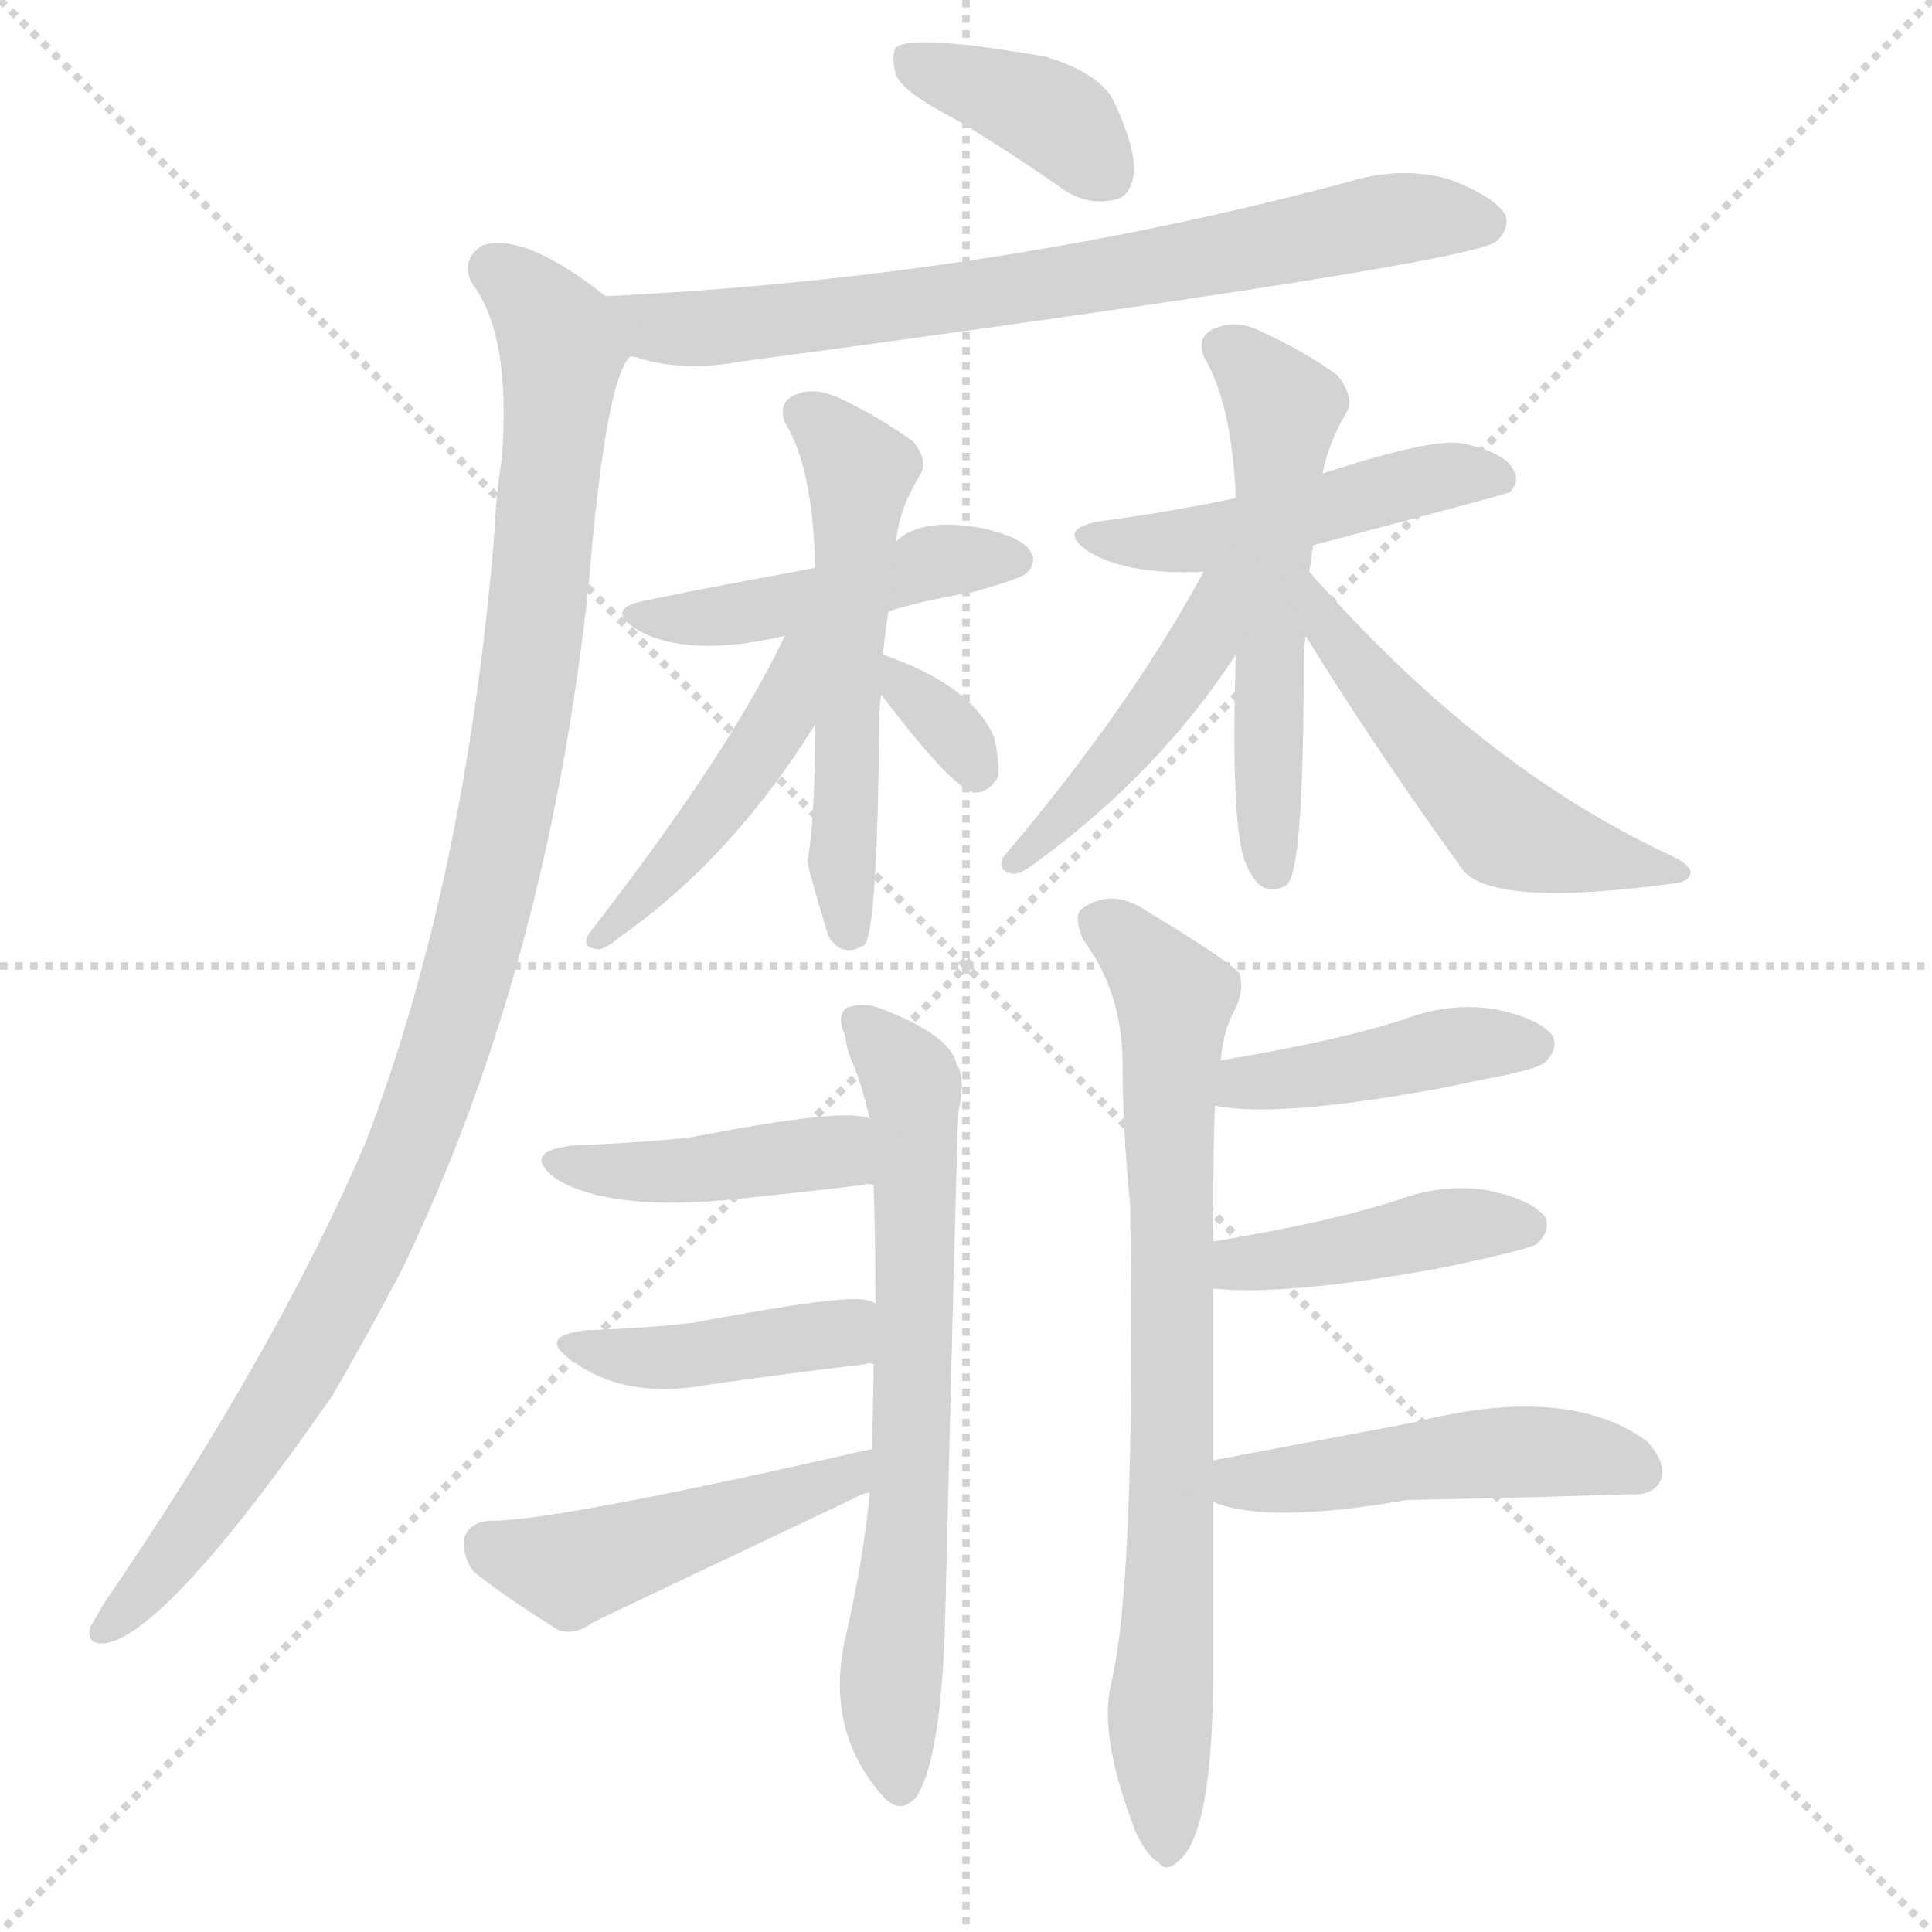 <svg version="1.1" viewBox="0 0 1024 1024" xmlns="http://www.w3.org/2000/svg">
  <g stroke="lightgray" stroke-dasharray="1,1" stroke-width="1" transform="scale(4, 4)">
    <line x1="0" y1="0" x2="256" y2="256"></line>
    <line x1="256" y1="0" x2="0" y2="256"></line>
    <line x1="128" y1="0" x2="128" y2="256"></line>
    <line x1="0" y1="128" x2="256" y2="128"></line>
  </g>
  <g transform="scale(1, -1) translate(0, -900)">
    <style type="text/css">
      
        @keyframes keyframes0 {
          from {
            stroke: blue;
            stroke-dashoffset: 381;
            stroke-width: 128;
          }
          55% {
            animation-timing-function: step-end;
            stroke: blue;
            stroke-dashoffset: 0;
            stroke-width: 128;
          }
          to {
            stroke: black;
            stroke-width: 1024;
          }
        }
        #make-me-a-hanzi-animation-0 {
          animation: keyframes0 0.56s both;
          animation-delay: 0s;
          animation-timing-function: linear;
        }
      
        @keyframes keyframes1 {
          from {
            stroke: blue;
            stroke-dashoffset: 723;
            stroke-width: 128;
          }
          70% {
            animation-timing-function: step-end;
            stroke: blue;
            stroke-dashoffset: 0;
            stroke-width: 128;
          }
          to {
            stroke: black;
            stroke-width: 1024;
          }
        }
        #make-me-a-hanzi-animation-1 {
          animation: keyframes1 0.838s both;
          animation-delay: 0.56s;
          animation-timing-function: linear;
        }
      
        @keyframes keyframes2 {
          from {
            stroke: blue;
            stroke-dashoffset: 1046;
            stroke-width: 128;
          }
          77% {
            animation-timing-function: step-end;
            stroke: blue;
            stroke-dashoffset: 0;
            stroke-width: 128;
          }
          to {
            stroke: black;
            stroke-width: 1024;
          }
        }
        #make-me-a-hanzi-animation-2 {
          animation: keyframes2 1.101s both;
          animation-delay: 1.398s;
          animation-timing-function: linear;
        }
      
        @keyframes keyframes3 {
          from {
            stroke: blue;
            stroke-dashoffset: 457;
            stroke-width: 128;
          }
          60% {
            animation-timing-function: step-end;
            stroke: blue;
            stroke-dashoffset: 0;
            stroke-width: 128;
          }
          to {
            stroke: black;
            stroke-width: 1024;
          }
        }
        #make-me-a-hanzi-animation-3 {
          animation: keyframes3 0.622s both;
          animation-delay: 2.5s;
          animation-timing-function: linear;
        }
      
        @keyframes keyframes4 {
          from {
            stroke: blue;
            stroke-dashoffset: 545;
            stroke-width: 128;
          }
          64% {
            animation-timing-function: step-end;
            stroke: blue;
            stroke-dashoffset: 0;
            stroke-width: 128;
          }
          to {
            stroke: black;
            stroke-width: 1024;
          }
        }
        #make-me-a-hanzi-animation-4 {
          animation: keyframes4 0.694s both;
          animation-delay: 3.122s;
          animation-timing-function: linear;
        }
      
        @keyframes keyframes5 {
          from {
            stroke: blue;
            stroke-dashoffset: 453;
            stroke-width: 128;
          }
          60% {
            animation-timing-function: step-end;
            stroke: blue;
            stroke-dashoffset: 0;
            stroke-width: 128;
          }
          to {
            stroke: black;
            stroke-width: 1024;
          }
        }
        #make-me-a-hanzi-animation-5 {
          animation: keyframes5 0.619s both;
          animation-delay: 3.815s;
          animation-timing-function: linear;
        }
      
        @keyframes keyframes6 {
          from {
            stroke: blue;
            stroke-dashoffset: 327;
            stroke-width: 128;
          }
          52% {
            animation-timing-function: step-end;
            stroke: blue;
            stroke-dashoffset: 0;
            stroke-width: 128;
          }
          to {
            stroke: black;
            stroke-width: 1024;
          }
        }
        #make-me-a-hanzi-animation-6 {
          animation: keyframes6 0.516s both;
          animation-delay: 4.434s;
          animation-timing-function: linear;
        }
      
        @keyframes keyframes7 {
          from {
            stroke: blue;
            stroke-dashoffset: 477;
            stroke-width: 128;
          }
          61% {
            animation-timing-function: step-end;
            stroke: blue;
            stroke-dashoffset: 0;
            stroke-width: 128;
          }
          to {
            stroke: black;
            stroke-width: 1024;
          }
        }
        #make-me-a-hanzi-animation-7 {
          animation: keyframes7 0.638s both;
          animation-delay: 4.95s;
          animation-timing-function: linear;
        }
      
        @keyframes keyframes8 {
          from {
            stroke: blue;
            stroke-dashoffset: 548;
            stroke-width: 128;
          }
          64% {
            animation-timing-function: step-end;
            stroke: blue;
            stroke-dashoffset: 0;
            stroke-width: 128;
          }
          to {
            stroke: black;
            stroke-width: 1024;
          }
        }
        #make-me-a-hanzi-animation-8 {
          animation: keyframes8 0.696s both;
          animation-delay: 5.588s;
          animation-timing-function: linear;
        }
      
        @keyframes keyframes9 {
          from {
            stroke: blue;
            stroke-dashoffset: 447;
            stroke-width: 128;
          }
          59% {
            animation-timing-function: step-end;
            stroke: blue;
            stroke-dashoffset: 0;
            stroke-width: 128;
          }
          to {
            stroke: black;
            stroke-width: 1024;
          }
        }
        #make-me-a-hanzi-animation-9 {
          animation: keyframes9 0.614s both;
          animation-delay: 6.284s;
          animation-timing-function: linear;
        }
      
        @keyframes keyframes10 {
          from {
            stroke: blue;
            stroke-dashoffset: 518;
            stroke-width: 128;
          }
          63% {
            animation-timing-function: step-end;
            stroke: blue;
            stroke-dashoffset: 0;
            stroke-width: 128;
          }
          to {
            stroke: black;
            stroke-width: 1024;
          }
        }
        #make-me-a-hanzi-animation-10 {
          animation: keyframes10 0.672s both;
          animation-delay: 6.898s;
          animation-timing-function: linear;
        }
      
        @keyframes keyframes11 {
          from {
            stroke: blue;
            stroke-dashoffset: 672;
            stroke-width: 128;
          }
          69% {
            animation-timing-function: step-end;
            stroke: blue;
            stroke-dashoffset: 0;
            stroke-width: 128;
          }
          to {
            stroke: black;
            stroke-width: 1024;
          }
        }
        #make-me-a-hanzi-animation-11 {
          animation: keyframes11 0.797s both;
          animation-delay: 7.569s;
          animation-timing-function: linear;
        }
      
        @keyframes keyframes12 {
          from {
            stroke: blue;
            stroke-dashoffset: 422;
            stroke-width: 128;
          }
          58% {
            animation-timing-function: step-end;
            stroke: blue;
            stroke-dashoffset: 0;
            stroke-width: 128;
          }
          to {
            stroke: black;
            stroke-width: 1024;
          }
        }
        #make-me-a-hanzi-animation-12 {
          animation: keyframes12 0.593s both;
          animation-delay: 8.366s;
          animation-timing-function: linear;
        }
      
        @keyframes keyframes13 {
          from {
            stroke: blue;
            stroke-dashoffset: 417;
            stroke-width: 128;
          }
          58% {
            animation-timing-function: step-end;
            stroke: blue;
            stroke-dashoffset: 0;
            stroke-width: 128;
          }
          to {
            stroke: black;
            stroke-width: 1024;
          }
        }
        #make-me-a-hanzi-animation-13 {
          animation: keyframes13 0.589s both;
          animation-delay: 8.96s;
          animation-timing-function: linear;
        }
      
        @keyframes keyframes14 {
          from {
            stroke: blue;
            stroke-dashoffset: 470;
            stroke-width: 128;
          }
          60% {
            animation-timing-function: step-end;
            stroke: blue;
            stroke-dashoffset: 0;
            stroke-width: 128;
          }
          to {
            stroke: black;
            stroke-width: 1024;
          }
        }
        #make-me-a-hanzi-animation-14 {
          animation: keyframes14 0.632s both;
          animation-delay: 9.549s;
          animation-timing-function: linear;
        }
      
        @keyframes keyframes15 {
          from {
            stroke: blue;
            stroke-dashoffset: 761;
            stroke-width: 128;
          }
          71% {
            animation-timing-function: step-end;
            stroke: blue;
            stroke-dashoffset: 0;
            stroke-width: 128;
          }
          to {
            stroke: black;
            stroke-width: 1024;
          }
        }
        #make-me-a-hanzi-animation-15 {
          animation: keyframes15 0.869s both;
          animation-delay: 10.181s;
          animation-timing-function: linear;
        }
      
        @keyframes keyframes16 {
          from {
            stroke: blue;
            stroke-dashoffset: 423;
            stroke-width: 128;
          }
          58% {
            animation-timing-function: step-end;
            stroke: blue;
            stroke-dashoffset: 0;
            stroke-width: 128;
          }
          to {
            stroke: black;
            stroke-width: 1024;
          }
        }
        #make-me-a-hanzi-animation-16 {
          animation: keyframes16 0.594s both;
          animation-delay: 11.051s;
          animation-timing-function: linear;
        }
      
        @keyframes keyframes17 {
          from {
            stroke: blue;
            stroke-dashoffset: 420;
            stroke-width: 128;
          }
          58% {
            animation-timing-function: step-end;
            stroke: blue;
            stroke-dashoffset: 0;
            stroke-width: 128;
          }
          to {
            stroke: black;
            stroke-width: 1024;
          }
        }
        #make-me-a-hanzi-animation-17 {
          animation: keyframes17 0.592s both;
          animation-delay: 11.645s;
          animation-timing-function: linear;
        }
      
        @keyframes keyframes18 {
          from {
            stroke: blue;
            stroke-dashoffset: 478;
            stroke-width: 128;
          }
          61% {
            animation-timing-function: step-end;
            stroke: blue;
            stroke-dashoffset: 0;
            stroke-width: 128;
          }
          to {
            stroke: black;
            stroke-width: 1024;
          }
        }
        #make-me-a-hanzi-animation-18 {
          animation: keyframes18 0.639s both;
          animation-delay: 12.237s;
          animation-timing-function: linear;
        }
      
    </style>
    
      <path d="M 506 837 Q 533 821 563 800 Q 576 791 590 794 Q 599 795 601 808 Q 602 821 591 845 Q 584 861 554 870 Q 485 882 475 875 Q 472 871 475 860 Q 479 851 506 837 Z" fill="lightgray"></path>
    
      <path d="M 334 711 Q 337 711 339 710 Q 363 703 390 708 Q 778 760 793 772 Q 800 778 798 786 Q 792 796 768 805 Q 743 812 716 804 Q 527 753 321 743 C 291 741 305 718 334 711 Z" fill="lightgray"></path>
    
      <path d="M 321 743 Q 278 777 256 770 Q 244 763 250 750 Q 271 723 266 657 Q 263 639 262 617 Q 247 434 194 295 Q 146 183 55 50 Q 51 43 48 38 Q 45 28 56 29 Q 89 35 176 160 Q 194 191 212 225 Q 290 385 312 590 Q 321 699 334 711 C 341 729 341 729 321 743 Z" fill="lightgray"></path>
    
      <path d="M 471 576 Q 490 582 515 586 Q 540 593 544 596 Q 550 602 546 608 Q 542 615 521 620 Q 488 626 475 613 L 432 599 Q 351 584 344 582 Q 319 578 338 566 Q 365 551 416 563 L 471 576 Z" fill="lightgray"></path>
    
      <path d="M 468 553 Q 469 565 471 576 L 475 613 Q 476 629 488 649 Q 492 656 484 666 Q 466 679 445 689 Q 432 695 422 691 Q 412 687 416 676 Q 431 652 432 599 L 432 516 Q 432 465 428 444 Q 428 440 439 404 Q 446 392 458 399 Q 465 405 466 517 Q 466 526 467 532 L 468 553 Z" fill="lightgray"></path>
    
      <path d="M 416 563 Q 386 500 312 405 Q 308 398 316 397 Q 320 396 328 403 Q 388 445 432 516 C 470 576 429 590 416 563 Z" fill="lightgray"></path>
    
      <path d="M 467 532 Q 504 483 516 480 Q 523 479 529 488 Q 530 495 527 509 Q 515 537 468 553 C 445 561 449 556 467 532 Z" fill="lightgray"></path>
    
      <path d="M 696 611 Q 798 638 800 639 Q 806 645 802 651 Q 798 660 775 665 Q 759 668 701 649 L 655 636 Q 622 629 585 624 Q 558 620 578 607 Q 599 595 638 597 L 696 611 Z" fill="lightgray"></path>
    
      <path d="M 694 597 Q 695 604 696 611 L 701 649 Q 704 665 714 682 Q 718 689 709 701 Q 691 714 669 724 Q 656 731 644 726 Q 634 722 638 711 Q 653 686 655 636 L 655 553 Q 652 457 661 441 Q 661 440 663 437 Q 670 424 682 431 Q 691 438 691 549 Q 691 556 692 563 L 694 597 Z" fill="lightgray"></path>
    
      <path d="M 638 597 Q 599 525 532 446 Q 528 439 536 437 Q 540 436 548 442 Q 614 490 655 553 C 692 609 652 623 638 597 Z" fill="lightgray"></path>
    
      <path d="M 692 563 Q 729 503 776 438 Q 794 419 889 432 Q 895 433 896 437 Q 897 440 889 445 Q 790 490 702 588 Q 699 591 694 597 C 674 620 676 588 692 563 Z" fill="lightgray"></path>
    
      <path d="M 461 109 Q 458 76 449 36 Q 436 -15 467 -51 Q 477 -63 486 -52 Q 499 -31 501 43 Q 507 293 508 311 Q 512 329 507 336 Q 504 351 468 365 Q 459 369 449 366 Q 443 362 448 351 Q 449 342 453 334 Q 457 324 461 307 L 463 272 Q 464 245 464 209 L 463 177 Q 463 158 462 132 L 461 109 Z" fill="lightgray"></path>
    
      <path d="M 461 307 Q 460 308 458 308 Q 442 312 365 297 Q 335 294 305 293 Q 275 290 295 275 Q 325 257 395 265 Q 425 268 458 272 Q 459 273 463 272 C 493 272 490 299 461 307 Z" fill="lightgray"></path>
    
      <path d="M 464 209 Q 463 210 459 211 Q 447 214 368 199 Q 343 196 311 195 Q 284 192 303 179 Q 331 158 375 166 Q 417 172 459 177 Q 460 178 463 177 C 493 178 492 198 464 209 Z" fill="lightgray"></path>
    
      <path d="M 462 132 Q 291 93 259 94 Q 249 93 246 85 Q 245 75 251 67 Q 270 52 296 36 Q 305 33 314 40 Q 320 43 455 107 Q 456 108 461 109 C 489 119 491 139 462 132 Z" fill="lightgray"></path>
    
      <path d="M 643 126 Q 643 166 643 217 L 643 242 Q 643 300 644 314 L 647 338 Q 648 351 653 362 Q 660 374 657 384 Q 651 391 608 417 Q 589 430 573 418 Q 569 414 574 402 Q 595 374 595 336 Q 595 302 599 261 Q 602 62 589 8 Q 582 -20 602 -71 Q 608 -84 614 -87 Q 618 -93 625 -86 Q 643 -71 643 15 Q 643 48 643 104 L 643 126 Z" fill="lightgray"></path>
    
      <path d="M 644 314 Q 677 307 768 324 Q 781 327 797 330 Q 816 334 819 337 Q 826 344 823 351 Q 816 360 793 365 Q 769 369 745 360 Q 708 348 647 338 C 617 333 614 319 644 314 Z" fill="lightgray"></path>
    
      <path d="M 643 217 Q 682 213 764 228 Q 812 238 815 241 Q 822 248 819 255 Q 812 264 789 269 Q 765 273 741 264 Q 704 252 643 242 C 613 237 613 219 643 217 Z" fill="lightgray"></path>
    
      <path d="M 643 104 Q 671 92 746 105 Q 803 106 863 108 Q 876 107 880 115 Q 884 124 873 136 Q 831 167 749 146 Q 701 137 643 126 C 614 120 615 114 643 104 Z" fill="lightgray"></path>
    
    
      <clipPath id="make-me-a-hanzi-clip-0">
        <path d="M 506 837 Q 533 821 563 800 Q 576 791 590 794 Q 599 795 601 808 Q 602 821 591 845 Q 584 861 554 870 Q 485 882 475 875 Q 472 871 475 860 Q 479 851 506 837 Z"></path>
      </clipPath>
      <path clip-path="url(#make-me-a-hanzi-clip-0)" d="M 481 868 L 562 836 L 587 807" fill="none" id="make-me-a-hanzi-animation-0" stroke-dasharray="253 506" stroke-linecap="round"></path>
    
      <clipPath id="make-me-a-hanzi-clip-1">
        <path d="M 334 711 Q 337 711 339 710 Q 363 703 390 708 Q 778 760 793 772 Q 800 778 798 786 Q 792 796 768 805 Q 743 812 716 804 Q 527 753 321 743 C 291 741 305 718 334 711 Z"></path>
      </clipPath>
      <path clip-path="url(#make-me-a-hanzi-clip-1)" d="M 329 740 L 347 728 L 402 726 L 580 752 L 738 784 L 787 782" fill="none" id="make-me-a-hanzi-animation-1" stroke-dasharray="595 1190" stroke-linecap="round"></path>
    
      <clipPath id="make-me-a-hanzi-clip-2">
        <path d="M 321 743 Q 278 777 256 770 Q 244 763 250 750 Q 271 723 266 657 Q 263 639 262 617 Q 247 434 194 295 Q 146 183 55 50 Q 51 43 48 38 Q 45 28 56 29 Q 89 35 176 160 Q 194 191 212 225 Q 290 385 312 590 Q 321 699 334 711 C 341 729 341 729 321 743 Z"></path>
      </clipPath>
      <path clip-path="url(#make-me-a-hanzi-clip-2)" d="M 262 757 L 285 738 L 298 713 L 277 519 L 242 364 L 212 280 L 161 177 L 96 81 L 57 38" fill="none" id="make-me-a-hanzi-animation-2" stroke-dasharray="918 1836" stroke-linecap="round"></path>
    
      <clipPath id="make-me-a-hanzi-clip-3">
        <path d="M 471 576 Q 490 582 515 586 Q 540 593 544 596 Q 550 602 546 608 Q 542 615 521 620 Q 488 626 475 613 L 432 599 Q 351 584 344 582 Q 319 578 338 566 Q 365 551 416 563 L 471 576 Z"></path>
      </clipPath>
      <path clip-path="url(#make-me-a-hanzi-clip-3)" d="M 339 575 L 386 573 L 496 603 L 536 604" fill="none" id="make-me-a-hanzi-animation-3" stroke-dasharray="329 658" stroke-linecap="round"></path>
    
      <clipPath id="make-me-a-hanzi-clip-4">
        <path d="M 468 553 Q 469 565 471 576 L 475 613 Q 476 629 488 649 Q 492 656 484 666 Q 466 679 445 689 Q 432 695 422 691 Q 412 687 416 676 Q 431 652 432 599 L 432 516 Q 432 465 428 444 Q 428 440 439 404 Q 446 392 458 399 Q 465 405 466 517 Q 466 526 467 532 L 468 553 Z"></path>
      </clipPath>
      <path clip-path="url(#make-me-a-hanzi-clip-4)" d="M 425 681 L 455 650 L 446 446 L 451 405" fill="none" id="make-me-a-hanzi-animation-4" stroke-dasharray="417 834" stroke-linecap="round"></path>
    
      <clipPath id="make-me-a-hanzi-clip-5">
        <path d="M 416 563 Q 386 500 312 405 Q 308 398 316 397 Q 320 396 328 403 Q 388 445 432 516 C 470 576 429 590 416 563 Z"></path>
      </clipPath>
      <path clip-path="url(#make-me-a-hanzi-clip-5)" d="M 429 560 L 421 554 L 415 522 L 405 505 L 360 445 L 330 413 L 321 411 L 320 404" fill="none" id="make-me-a-hanzi-animation-5" stroke-dasharray="325 650" stroke-linecap="round"></path>
    
      <clipPath id="make-me-a-hanzi-clip-6">
        <path d="M 467 532 Q 504 483 516 480 Q 523 479 529 488 Q 530 495 527 509 Q 515 537 468 553 C 445 561 449 556 467 532 Z"></path>
      </clipPath>
      <path clip-path="url(#make-me-a-hanzi-clip-6)" d="M 476 547 L 478 537 L 518 491" fill="none" id="make-me-a-hanzi-animation-6" stroke-dasharray="199 398" stroke-linecap="round"></path>
    
      <clipPath id="make-me-a-hanzi-clip-7">
        <path d="M 696 611 Q 798 638 800 639 Q 806 645 802 651 Q 798 660 775 665 Q 759 668 701 649 L 655 636 Q 622 629 585 624 Q 558 620 578 607 Q 599 595 638 597 L 696 611 Z"></path>
      </clipPath>
      <path clip-path="url(#make-me-a-hanzi-clip-7)" d="M 579 616 L 629 613 L 763 647 L 796 646" fill="none" id="make-me-a-hanzi-animation-7" stroke-dasharray="349 698" stroke-linecap="round"></path>
    
      <clipPath id="make-me-a-hanzi-clip-8">
        <path d="M 694 597 Q 695 604 696 611 L 701 649 Q 704 665 714 682 Q 718 689 709 701 Q 691 714 669 724 Q 656 731 644 726 Q 634 722 638 711 Q 653 686 655 636 L 655 553 Q 652 457 661 441 Q 661 440 663 437 Q 670 424 682 431 Q 691 438 691 549 Q 691 556 692 563 L 694 597 Z"></path>
      </clipPath>
      <path clip-path="url(#make-me-a-hanzi-clip-8)" d="M 647 716 L 680 683 L 671 520 L 675 438" fill="none" id="make-me-a-hanzi-animation-8" stroke-dasharray="420 840" stroke-linecap="round"></path>
    
      <clipPath id="make-me-a-hanzi-clip-9">
        <path d="M 638 597 Q 599 525 532 446 Q 528 439 536 437 Q 540 436 548 442 Q 614 490 655 553 C 692 609 652 623 638 597 Z"></path>
      </clipPath>
      <path clip-path="url(#make-me-a-hanzi-clip-9)" d="M 652 595 L 644 589 L 628 545 L 583 486 L 540 444" fill="none" id="make-me-a-hanzi-animation-9" stroke-dasharray="319 638" stroke-linecap="round"></path>
    
      <clipPath id="make-me-a-hanzi-clip-10">
        <path d="M 692 563 Q 729 503 776 438 Q 794 419 889 432 Q 895 433 896 437 Q 897 440 889 445 Q 790 490 702 588 Q 699 591 694 597 C 674 620 676 588 692 563 Z"></path>
      </clipPath>
      <path clip-path="url(#make-me-a-hanzi-clip-10)" d="M 697 591 L 706 563 L 798 461 L 855 442 L 890 439" fill="none" id="make-me-a-hanzi-animation-10" stroke-dasharray="390 780" stroke-linecap="round"></path>
    
      <clipPath id="make-me-a-hanzi-clip-11">
        <path d="M 461 109 Q 458 76 449 36 Q 436 -15 467 -51 Q 477 -63 486 -52 Q 499 -31 501 43 Q 507 293 508 311 Q 512 329 507 336 Q 504 351 468 365 Q 459 369 449 366 Q 443 362 448 351 Q 449 342 453 334 Q 457 324 461 307 L 463 272 Q 464 245 464 209 L 463 177 Q 463 158 462 132 L 461 109 Z"></path>
      </clipPath>
      <path clip-path="url(#make-me-a-hanzi-clip-11)" d="M 455 358 L 482 329 L 484 307 L 484 112 L 472 10 L 477 -46" fill="none" id="make-me-a-hanzi-animation-11" stroke-dasharray="544 1088" stroke-linecap="round"></path>
    
      <clipPath id="make-me-a-hanzi-clip-12">
        <path d="M 461 307 Q 460 308 458 308 Q 442 312 365 297 Q 335 294 305 293 Q 275 290 295 275 Q 325 257 395 265 Q 425 268 458 272 Q 459 273 463 272 C 493 272 490 299 461 307 Z"></path>
      </clipPath>
      <path clip-path="url(#make-me-a-hanzi-clip-12)" d="M 298 285 L 351 278 L 435 289 L 461 278" fill="none" id="make-me-a-hanzi-animation-12" stroke-dasharray="294 588" stroke-linecap="round"></path>
    
      <clipPath id="make-me-a-hanzi-clip-13">
        <path d="M 464 209 Q 463 210 459 211 Q 447 214 368 199 Q 343 196 311 195 Q 284 192 303 179 Q 331 158 375 166 Q 417 172 459 177 Q 460 178 463 177 C 493 178 492 198 464 209 Z"></path>
      </clipPath>
      <path clip-path="url(#make-me-a-hanzi-clip-13)" d="M 305 188 L 350 180 L 446 193 L 461 182" fill="none" id="make-me-a-hanzi-animation-13" stroke-dasharray="289 578" stroke-linecap="round"></path>
    
      <clipPath id="make-me-a-hanzi-clip-14">
        <path d="M 462 132 Q 291 93 259 94 Q 249 93 246 85 Q 245 75 251 67 Q 270 52 296 36 Q 305 33 314 40 Q 320 43 455 107 Q 456 108 461 109 C 489 119 491 139 462 132 Z"></path>
      </clipPath>
      <path clip-path="url(#make-me-a-hanzi-clip-14)" d="M 258 81 L 302 68 L 412 102 L 427 112 L 438 109 L 448 119 L 456 115" fill="none" id="make-me-a-hanzi-animation-14" stroke-dasharray="342 684" stroke-linecap="round"></path>
    
      <clipPath id="make-me-a-hanzi-clip-15">
        <path d="M 643 126 Q 643 166 643 217 L 643 242 Q 643 300 644 314 L 647 338 Q 648 351 653 362 Q 660 374 657 384 Q 651 391 608 417 Q 589 430 573 418 Q 569 414 574 402 Q 595 374 595 336 Q 595 302 599 261 Q 602 62 589 8 Q 582 -20 602 -71 Q 608 -84 614 -87 Q 618 -93 625 -86 Q 643 -71 643 15 Q 643 48 643 104 L 643 126 Z"></path>
      </clipPath>
      <path clip-path="url(#make-me-a-hanzi-clip-15)" d="M 583 412 L 623 371 L 622 133 L 615 -1 L 619 -76" fill="none" id="make-me-a-hanzi-animation-15" stroke-dasharray="633 1266" stroke-linecap="round"></path>
    
      <clipPath id="make-me-a-hanzi-clip-16">
        <path d="M 644 314 Q 677 307 768 324 Q 781 327 797 330 Q 816 334 819 337 Q 826 344 823 351 Q 816 360 793 365 Q 769 369 745 360 Q 708 348 647 338 C 617 333 614 319 644 314 Z"></path>
      </clipPath>
      <path clip-path="url(#make-me-a-hanzi-clip-16)" d="M 649 319 L 766 345 L 813 346" fill="none" id="make-me-a-hanzi-animation-16" stroke-dasharray="295 590" stroke-linecap="round"></path>
    
      <clipPath id="make-me-a-hanzi-clip-17">
        <path d="M 643 217 Q 682 213 764 228 Q 812 238 815 241 Q 822 248 819 255 Q 812 264 789 269 Q 765 273 741 264 Q 704 252 643 242 C 613 237 613 219 643 217 Z"></path>
      </clipPath>
      <path clip-path="url(#make-me-a-hanzi-clip-17)" d="M 649 223 L 658 230 L 762 249 L 809 250" fill="none" id="make-me-a-hanzi-animation-17" stroke-dasharray="292 584" stroke-linecap="round"></path>
    
      <clipPath id="make-me-a-hanzi-clip-18">
        <path d="M 643 104 Q 671 92 746 105 Q 803 106 863 108 Q 876 107 880 115 Q 884 124 873 136 Q 831 167 749 146 Q 701 137 643 126 C 614 120 615 114 643 104 Z"></path>
      </clipPath>
      <path clip-path="url(#make-me-a-hanzi-clip-18)" d="M 650 110 L 796 130 L 848 128 L 869 120" fill="none" id="make-me-a-hanzi-animation-18" stroke-dasharray="350 700" stroke-linecap="round"></path>
    
  </g>
</svg>